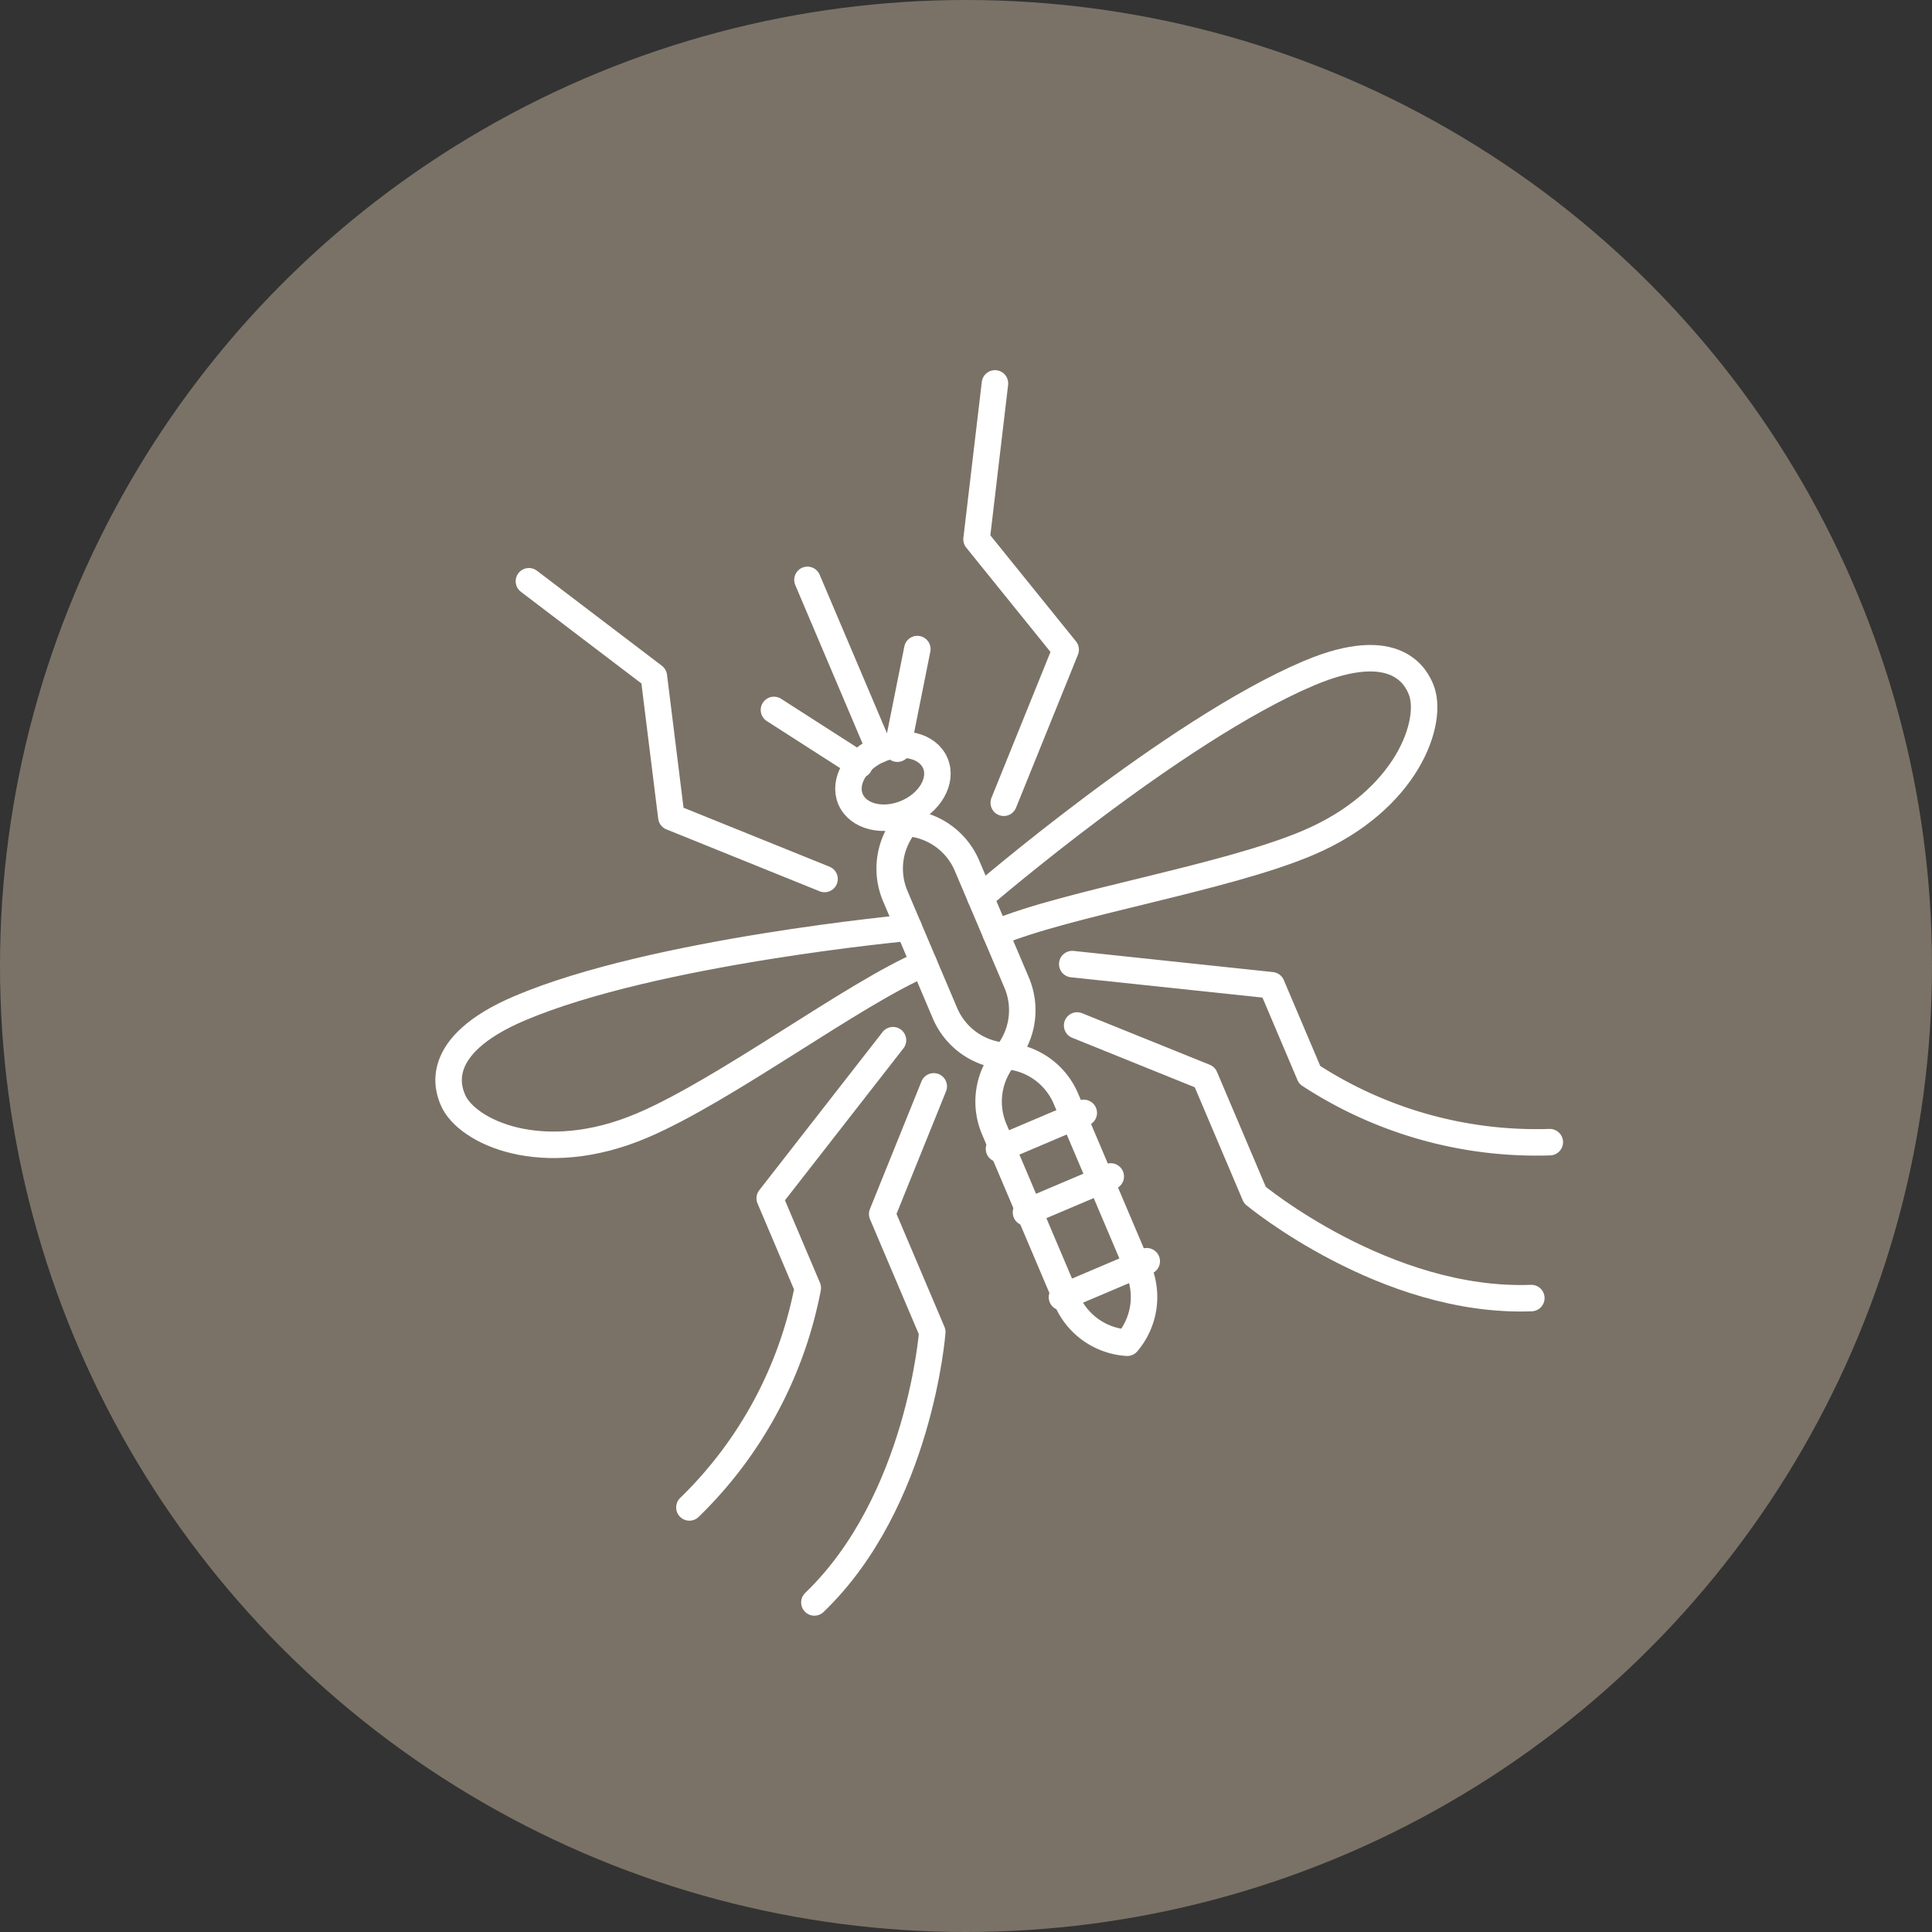 <svg xmlns="http://www.w3.org/2000/svg" width="73" height="73" viewBox="0 0 73 73">
  <rect x="0" y="0" width="73" height="73" fill="#333333" stroke="none"/>
  <g id="Group_3780" data-name="Group 3780" transform="translate(-18124.539 -17666.213)">
    <circle id="Ellipse_485" data-name="Ellipse 485" cx="36.5" cy="36.5" r="36.5" transform="translate(18124.539 17666.213)" fill="#7a7266"/>
    <g id="Group_3656" data-name="Group 3656" transform="matrix(0.921, -0.391, 0.391, 0.921, 18069.807, 17674.242)">
      <ellipse id="Ellipse_498" data-name="Ellipse 498" cx="1.739" cy="1.304" rx="1.739" ry="1.304" transform="translate(71.259 53.018)" fill="none" stroke="#fff" stroke-linecap="round" stroke-linejoin="round" stroke-width="1"/>
      <line id="Line_968" data-name="Line 968" y1="6.956" transform="translate(72.998 46.062)" fill="none" stroke="#fff" stroke-linecap="round" stroke-linejoin="round" stroke-width="1"/>
      <line id="Line_969" data-name="Line 969" x1="2.163" y2="3.169" transform="translate(73.633 50.089)" fill="none" stroke="#fff" stroke-linecap="round" stroke-linejoin="round" stroke-width="1"/>
      <line id="Line_970" data-name="Line 970" x2="2.163" y2="3.169" transform="translate(69.914 50.089)" fill="none" stroke="#fff" stroke-linecap="round" stroke-linejoin="round" stroke-width="1"/>
      <path id="Path_1626" data-name="Path 1626" d="M90.883,42l-2.941,5.148L89.412,52.3,85,56.707" transform="translate(-8.468)" fill="none" stroke="#fff" stroke-linecap="round" stroke-linejoin="round" stroke-width="1"/>
      <path id="Path_1627" data-name="Path 1627" d="M67,42l2.941,5.148L68.471,52.3l4.412,4.412" transform="translate(-3.705)" fill="none" stroke="#fff" stroke-linecap="round" stroke-linejoin="round" stroke-width="1"/>
      <path id="Path_1628" data-name="Path 1628" d="M79.471,61a2.661,2.661,0,0,1,1.471,2.38v4.8a2.661,2.661,0,0,1-1.471,2.38A2.661,2.661,0,0,1,78,68.18v-4.8A2.661,2.661,0,0,1,79.471,61Z" transform="translate(-6.616 -5.028)" fill="none" stroke="#fff" stroke-linecap="round" stroke-linejoin="round" stroke-width="1"/>
      <path id="Path_1629" data-name="Path 1629" d="M79.471,74a2.661,2.661,0,0,1,1.471,2.38v7.007a2.661,2.661,0,0,1-1.471,2.38A2.661,2.661,0,0,1,78,83.386V76.38A2.661,2.661,0,0,1,79.471,74Z" transform="translate(-6.616 -8.468)" fill="none" stroke="#fff" stroke-linecap="round" stroke-linejoin="round" stroke-width="1"/>
      <line id="Line_971" data-name="Line 971" x2="3.478" transform="translate(71.259 68.668)" fill="none" stroke="#fff" stroke-linecap="round" stroke-linejoin="round" stroke-width="1"/>
      <line id="Line_972" data-name="Line 972" x2="3.478" transform="translate(71.259 71.276)" fill="none" stroke="#fff" stroke-linecap="round" stroke-linejoin="round" stroke-width="1"/>
      <line id="Line_973" data-name="Line 973" x2="3.478" transform="translate(71.259 74.754)" fill="none" stroke="#fff" stroke-linecap="round" stroke-linejoin="round" stroke-width="1"/>
      <path id="Path_1630" data-name="Path 1630" d="M84,74l3.677,3.677v4.841s2.941,5.7,8.089,7.66" transform="translate(-8.204 -8.468)" fill="none" stroke="#fff" stroke-linecap="round" stroke-linejoin="round" stroke-width="1"/>
      <path id="Path_1631" data-name="Path 1631" d="M71.766,74l-3.677,3.677v4.841s-2.941,5.7-8.089,7.66" transform="translate(-1.852 -8.468)" fill="none" stroke="#fff" stroke-linecap="round" stroke-linejoin="round" stroke-width="1"/>
      <path id="Path_1632" data-name="Path 1632" d="M85,71l6.618,3.677v3.677a15.658,15.658,0,0,0,7.354,5.883" transform="translate(-8.468 -7.674)" fill="none" stroke="#fff" stroke-linecap="round" stroke-linejoin="round" stroke-width="1"/>
      <path id="Path_1633" data-name="Path 1633" d="M69.972,71l-6.618,3.677v3.677A15.658,15.658,0,0,1,56,84.237" transform="translate(-0.794 -7.674)" fill="none" stroke="#fff" stroke-linecap="round" stroke-linejoin="round" stroke-width="1"/>
      <path id="Path_1634" data-name="Path 1634" d="M82,64.941S91.192,62,96.707,62c3.677,0,3.677,1.816,3.677,2.206,0,1.287-2.088,3.677-6.195,3.677-3.431,0-9.31-1.471-12.189-1.471" transform="translate(-7.674 -5.293)" fill="none" stroke="#fff" stroke-linecap="round" stroke-linejoin="round" stroke-width="1"/>
      <path id="Path_1635" data-name="Path 1635" d="M71.384,64.941S62.192,62,56.677,62C53,62,53,63.816,53,64.206c0,1.287,2.088,3.677,6.195,3.677,3.431,0,9.31-1.471,12.189-1.471" transform="translate(0 -5.293)" fill="none" stroke="#fff" stroke-linecap="round" stroke-linejoin="round" stroke-width="1"/>
    </g>
  </g>
</svg>
